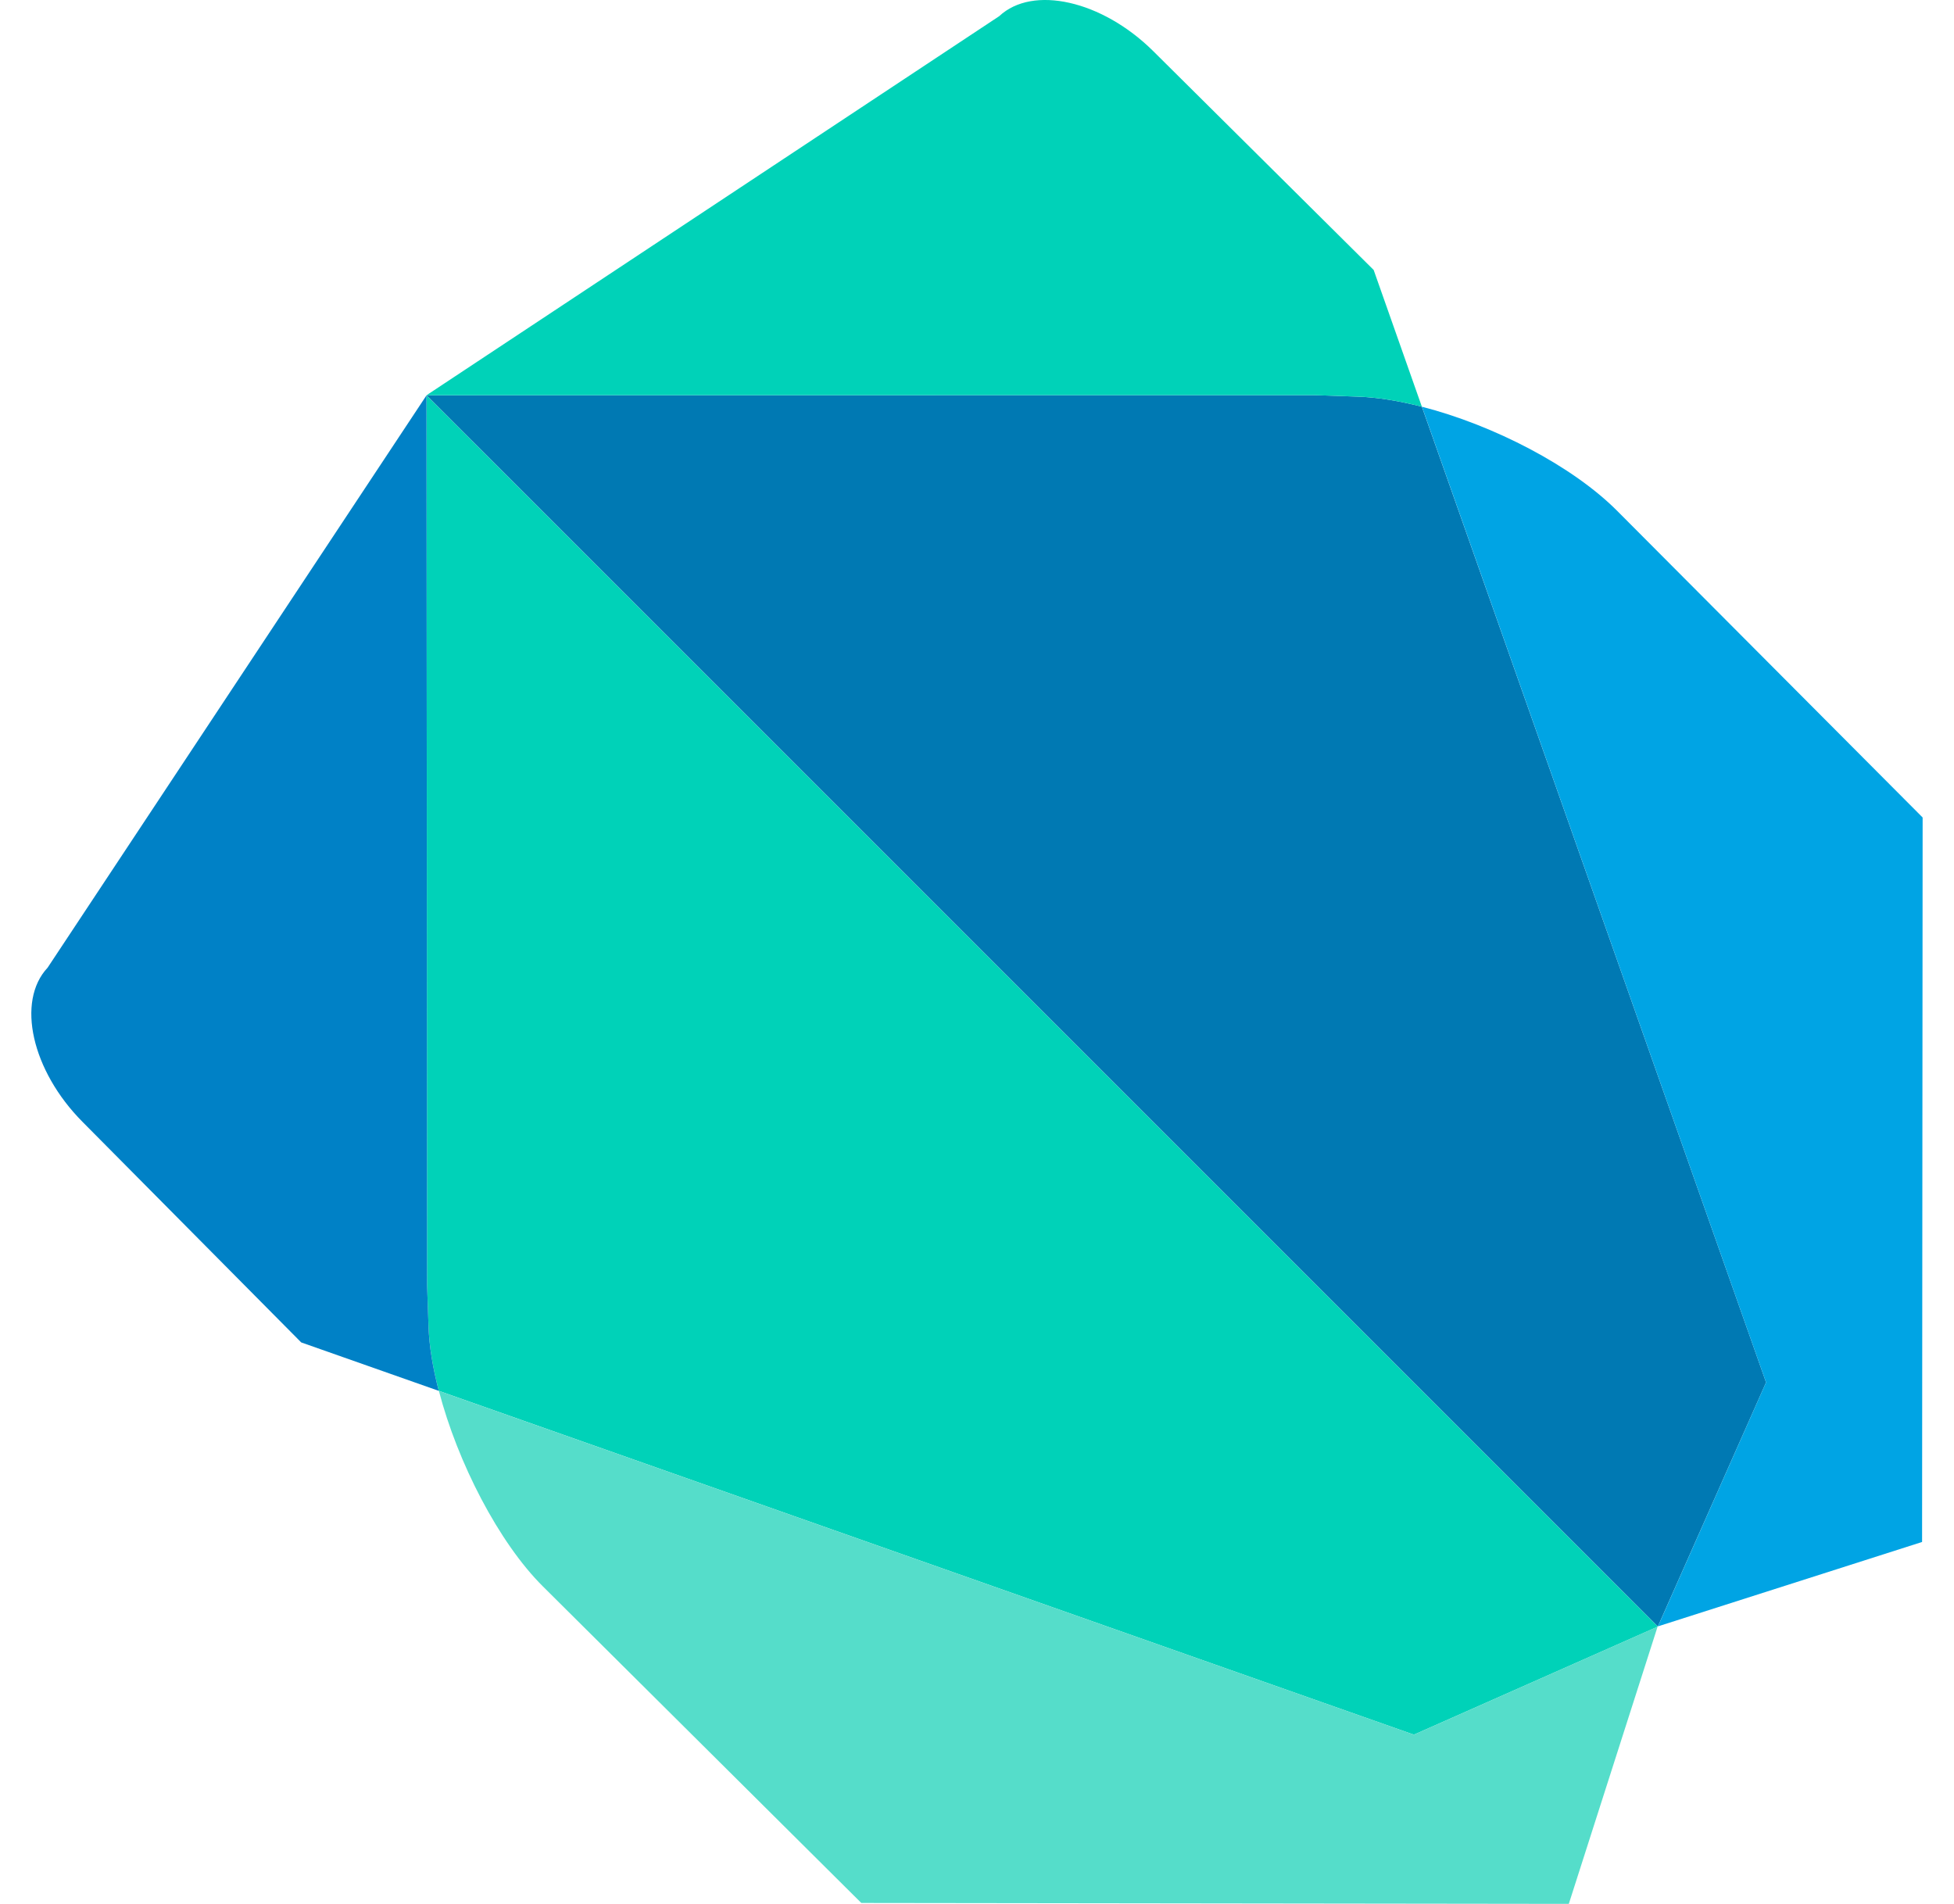 <svg width="39" height="38" viewBox="0 0 39 38" fill="none" xmlns="http://www.w3.org/2000/svg">
<path d="M10.97 10.346L8.514 7.89L8.524 25.643L8.553 26.473C8.566 26.863 8.638 27.303 8.759 27.76L28.22 34.622L33.084 32.467L33.086 32.461L10.97 10.346Z" fill="#00D2B8"/>
<path d="M8.759 27.759L8.76 27.761C8.759 27.753 8.755 27.744 8.755 27.735C8.755 27.744 8.756 27.751 8.759 27.759ZM33.084 32.466L28.22 34.622L8.76 27.761C9.132 29.187 9.955 30.79 10.84 31.667L17.191 37.981L31.312 37.999L33.086 32.46L33.084 32.466Z" fill="#55DDCA"/>
<path d="M0.95 19.314C0.321 19.985 0.633 21.37 1.646 22.39L6.012 26.793L8.758 27.76C8.638 27.303 8.565 26.863 8.553 26.473L8.524 25.643L8.513 7.89L0.95 19.314Z" fill="#0081C6"/>
<path d="M28.379 8.117C27.923 8.001 27.485 7.928 27.088 7.916L26.211 7.886L8.514 7.888L33.088 32.461H33.09L35.249 27.591L28.379 8.117Z" fill="#0079B3"/>
<path d="M28.357 8.112C28.367 8.114 28.374 8.117 28.381 8.118L28.38 8.117C28.374 8.114 28.367 8.114 28.357 8.112ZM32.283 10.202C31.392 9.303 29.809 8.485 28.381 8.118L35.249 27.591L33.091 32.461H33.089L38.363 30.776L38.374 16.316L32.283 10.202Z" fill="#00A4E4"/>
<path d="M27.417 5.388L23.015 1.018C21.997 0.01 20.612 -0.304 19.943 0.323L8.514 7.888L26.211 7.886L27.088 7.916C27.485 7.928 27.923 8.001 28.379 8.117L27.417 5.388Z" fill="#00D2B8"/>
</svg>
